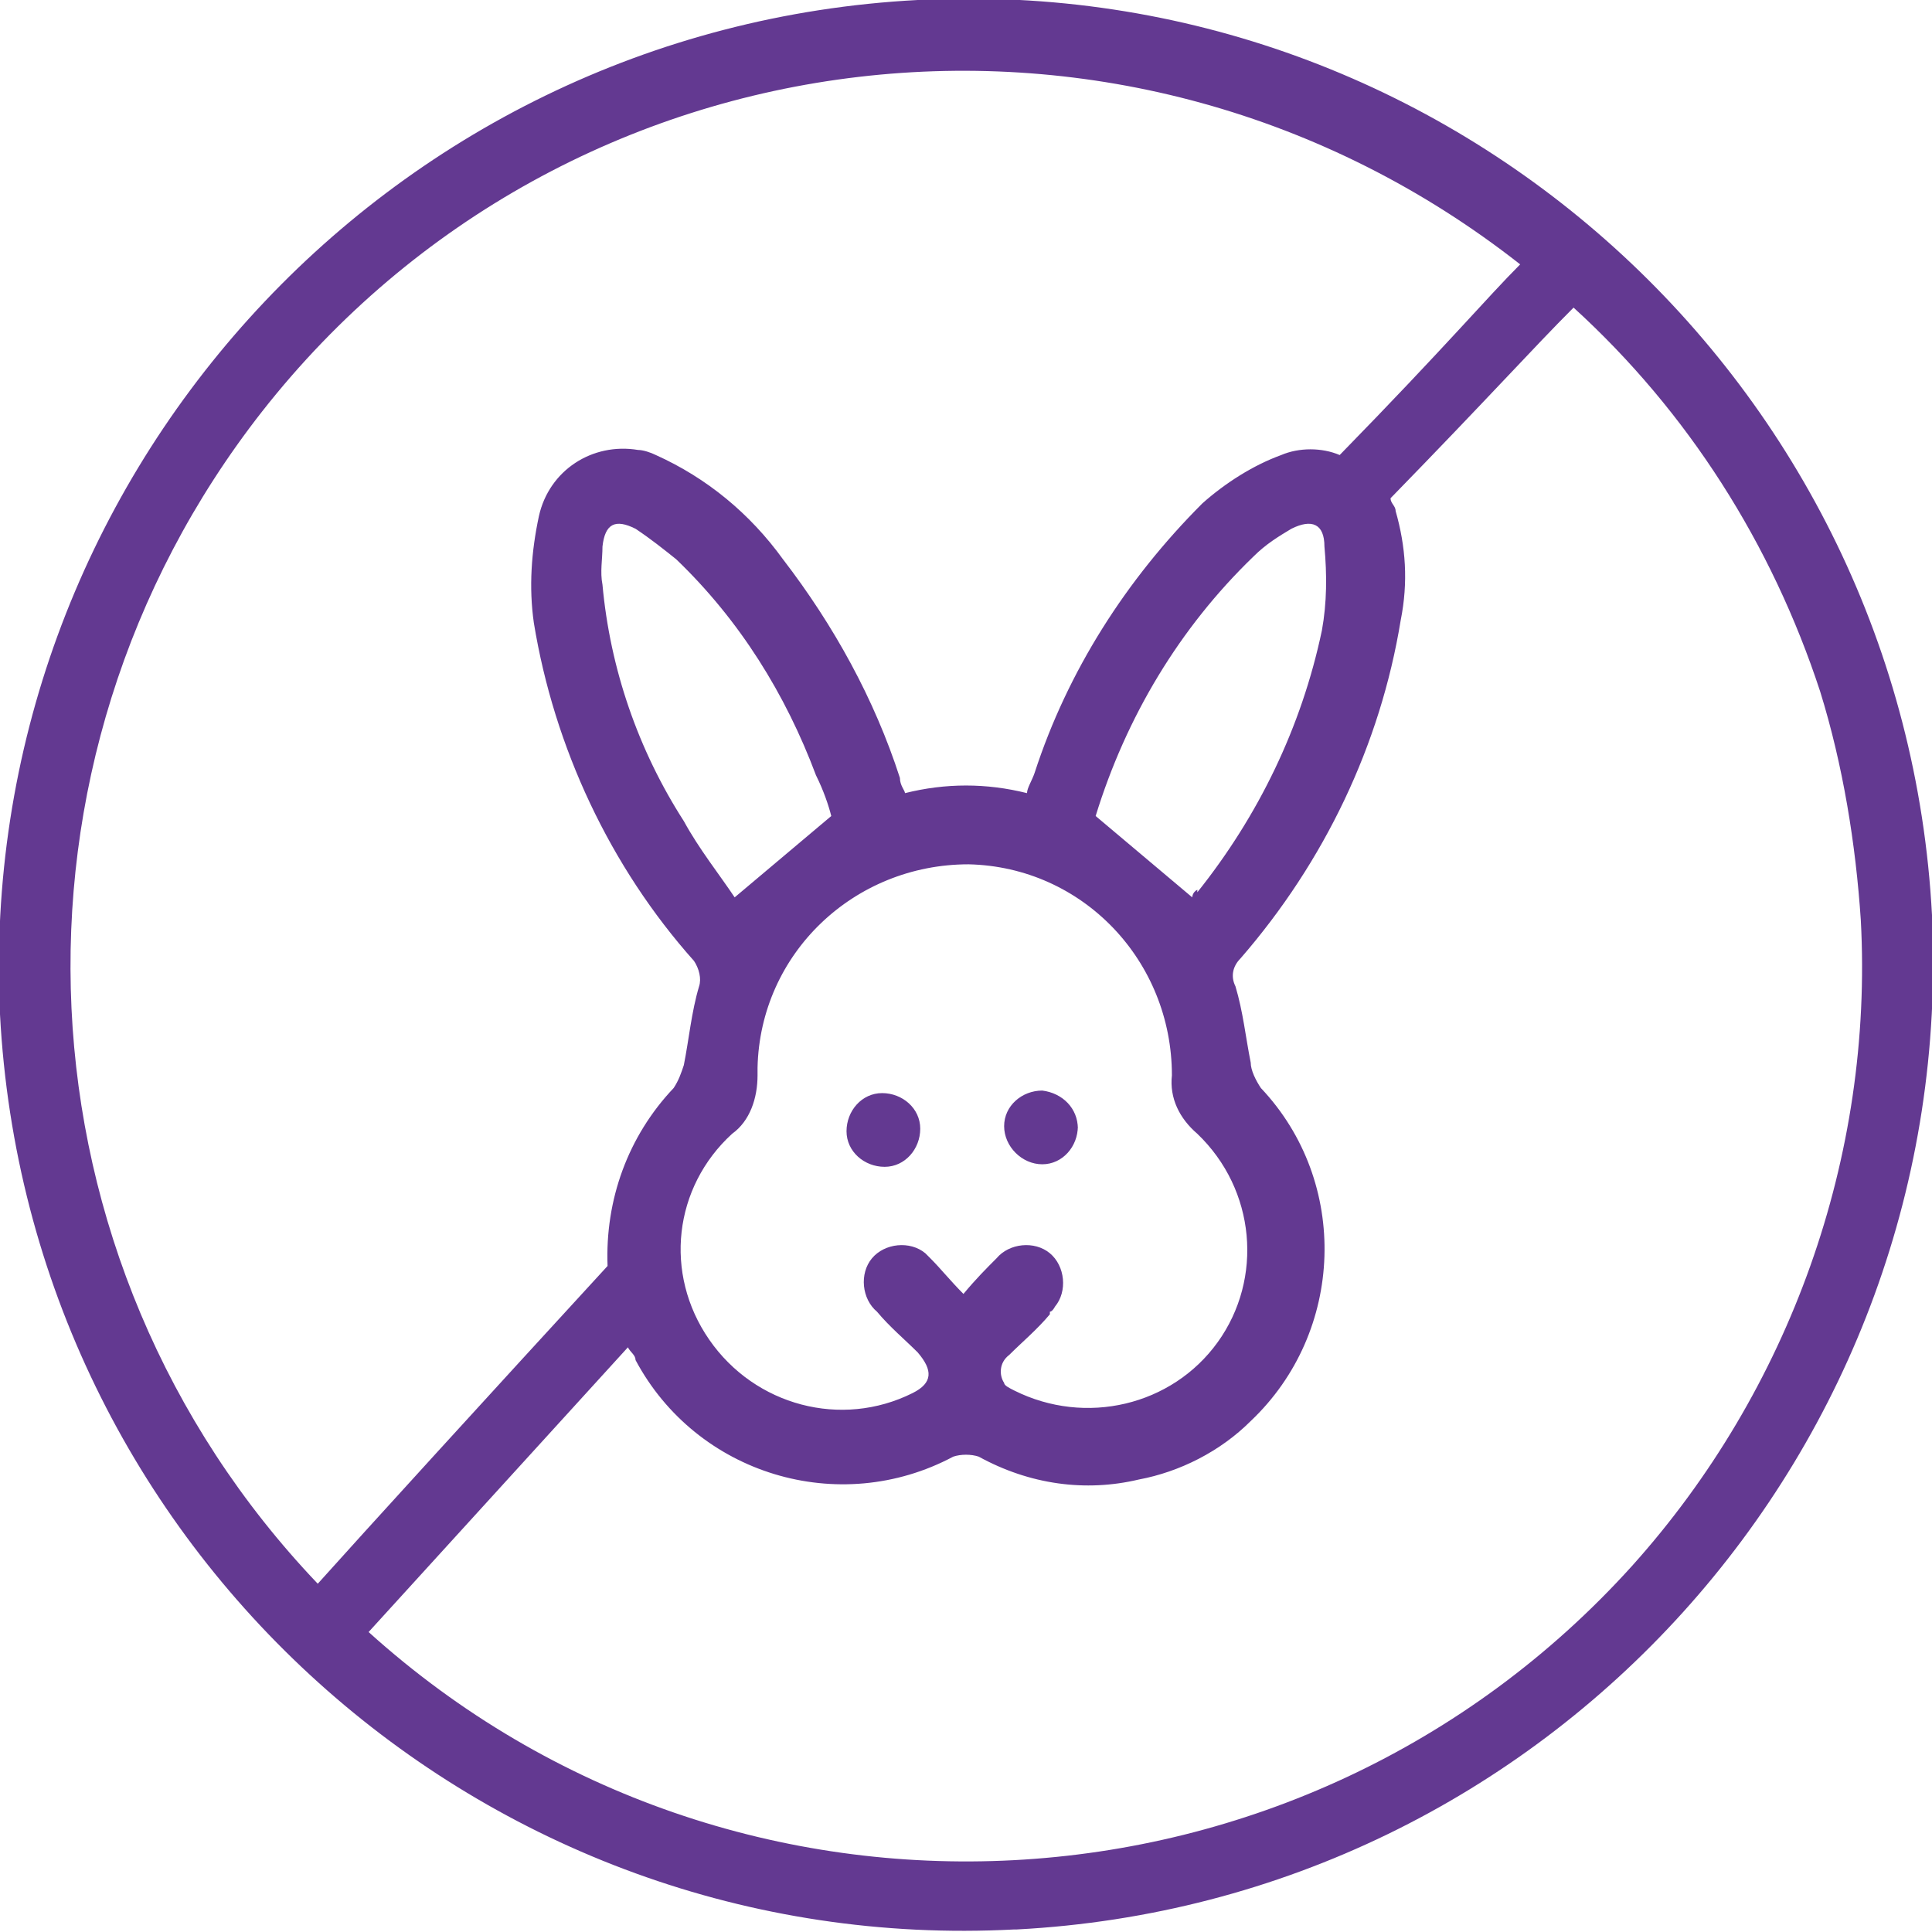 <?xml version="1.0" encoding="UTF-8"?>
<svg id="svg1" xmlns="http://www.w3.org/2000/svg" version="1.1" xmlns:svg="http://www.w3.org/2000/svg" viewBox="0 0 76 76">
  <defs>
    <style>
      .cls-1 {
        fill: #633991;
        stroke-width: 0px;
      }
    </style>
  </defs>
  <g id="change1_1" data-name="change1 1">
    <path id="path1" class="cls-1" d="M36.2,44.4c0,.8-.6,1.5-1.4,1.5,0,0,0,0,0,0-.8,0-1.5-.6-1.5-1.4,0-.8.6-1.5,1.4-1.5,0,0,0,0,0,0,.8,0,1.5.6,1.5,1.4,0,0,0,0,0,0ZM42.4,44.4c0-.8-.6-1.4-1.4-1.5,0,0,0,0,0,0-.8,0-1.5.6-1.5,1.4,0,.8.7,1.5,1.5,1.5,0,0,0,0,0,0,.8,0,1.4-.7,1.4-1.5,0,0,0,0,0,0h0ZM39.9,75.9C19,77,1.1,60.9,0,39.9-1,19,15.1,1.1,36.1,0c21-1.1,38.8,15.1,39.9,36,0,0,0,0,0,0,1,21-15.1,38.8-36,39.9ZM12.5,62.3c1.7-1.9,6.9-7.6,11.4-12.5-.1-2.6.8-5.1,2.6-7,.2-.3.3-.6.4-.9.2-1,.3-2.1.6-3.1.1-.3,0-.7-.2-1-3.3-3.7-5.5-8.4-6.3-13.3-.2-1.4-.1-2.8.2-4.2.4-1.8,2.1-2.9,3.9-2.6.2,0,.5.1.7.2,2,.9,3.7,2.3,5,4.1,2,2.6,3.6,5.5,4.6,8.6,0,.3.2.5.2.6,1.6-.4,3.2-.4,4.8,0,0-.2.2-.5.3-.8,1.3-4,3.6-7.6,6.6-10.6.9-.8,2-1.5,3.1-1.9.7-.3,1.6-.3,2.3,0,4.2-4.3,5.8-6.2,7.1-7.5C44.4-1.7,22.3.9,10.3,16.2-.5,30,.4,49.6,12.5,62.3ZM41.3,51.7c-.5.6-1.1,1.1-1.6,1.6-.4.3-.4.8-.2,1.1,0,.1.2.2.4.3,2.8,1.4,6.2.6,8-1.9,1.8-2.5,1.5-6-.8-8.2-.7-.6-1.1-1.4-1-2.3,0-4.5-3.5-8.2-8-8.3-4.5,0-8.2,3.5-8.3,8,0,.1,0,.2,0,.3,0,.9-.3,1.8-1,2.3-2.3,2.1-2.7,5.5-.9,8.1,1.8,2.6,5.2,3.5,8,2.1.8-.4.8-.9.2-1.6-.5-.5-1.1-1-1.6-1.6-.6-.5-.7-1.5-.2-2.1.5-.6,1.5-.7,2.1-.2,0,0,.1.1.2.2.4.4.8.9,1.3,1.4.5-.6.9-1,1.3-1.4.5-.6,1.5-.7,2.1-.2s.7,1.5.2,2.1c0,0-.1.2-.2.2h0ZM28.9,35.3l3.8-3.2c-.1-.4-.3-1-.6-1.6-1.2-3.2-3-6.1-5.5-8.5-.5-.4-1-.8-1.6-1.2-.8-.4-1.2-.2-1.3.7,0,.5-.1,1,0,1.5.3,3.3,1.4,6.5,3.2,9.3.6,1.1,1.4,2.1,2,3ZM47.1,35.1c2.4-3,4.1-6.5,4.9-10.3.2-1.1.2-2.2.1-3.3,0-.9-.5-1.1-1.3-.7-.5.3-1,.6-1.5,1.1-2.9,2.8-5,6.3-6.2,10.2l3.8,3.2c0,0,0-.2.2-.3ZM73.2,36.2c-.2-3-.7-6.1-1.6-9-1.9-5.8-5.2-11-9.7-15.1-1.6,1.6-3.3,3.5-7.2,7.5,0,.2.2.3.2.5.4,1.4.5,2.8.2,4.3-.8,4.9-3,9.5-6.3,13.3-.3.3-.4.7-.2,1.1.3,1,.4,2,.6,3,0,.3.2.7.4,1,3.5,3.7,3.3,9.6-.4,13.1-1.2,1.2-2.8,2-4.4,2.3-2.1.5-4.3.2-6.3-.9-.3-.1-.7-.1-1,0-4.5,2.4-10.1.7-12.5-3.8,0-.2-.2-.3-.3-.5l-10.2,11.2c14.4,13,36.7,11.8,49.7-2.6,6.2-6.9,9.5-16.1,9-25.4h0Z"/>
  </g>
</svg>